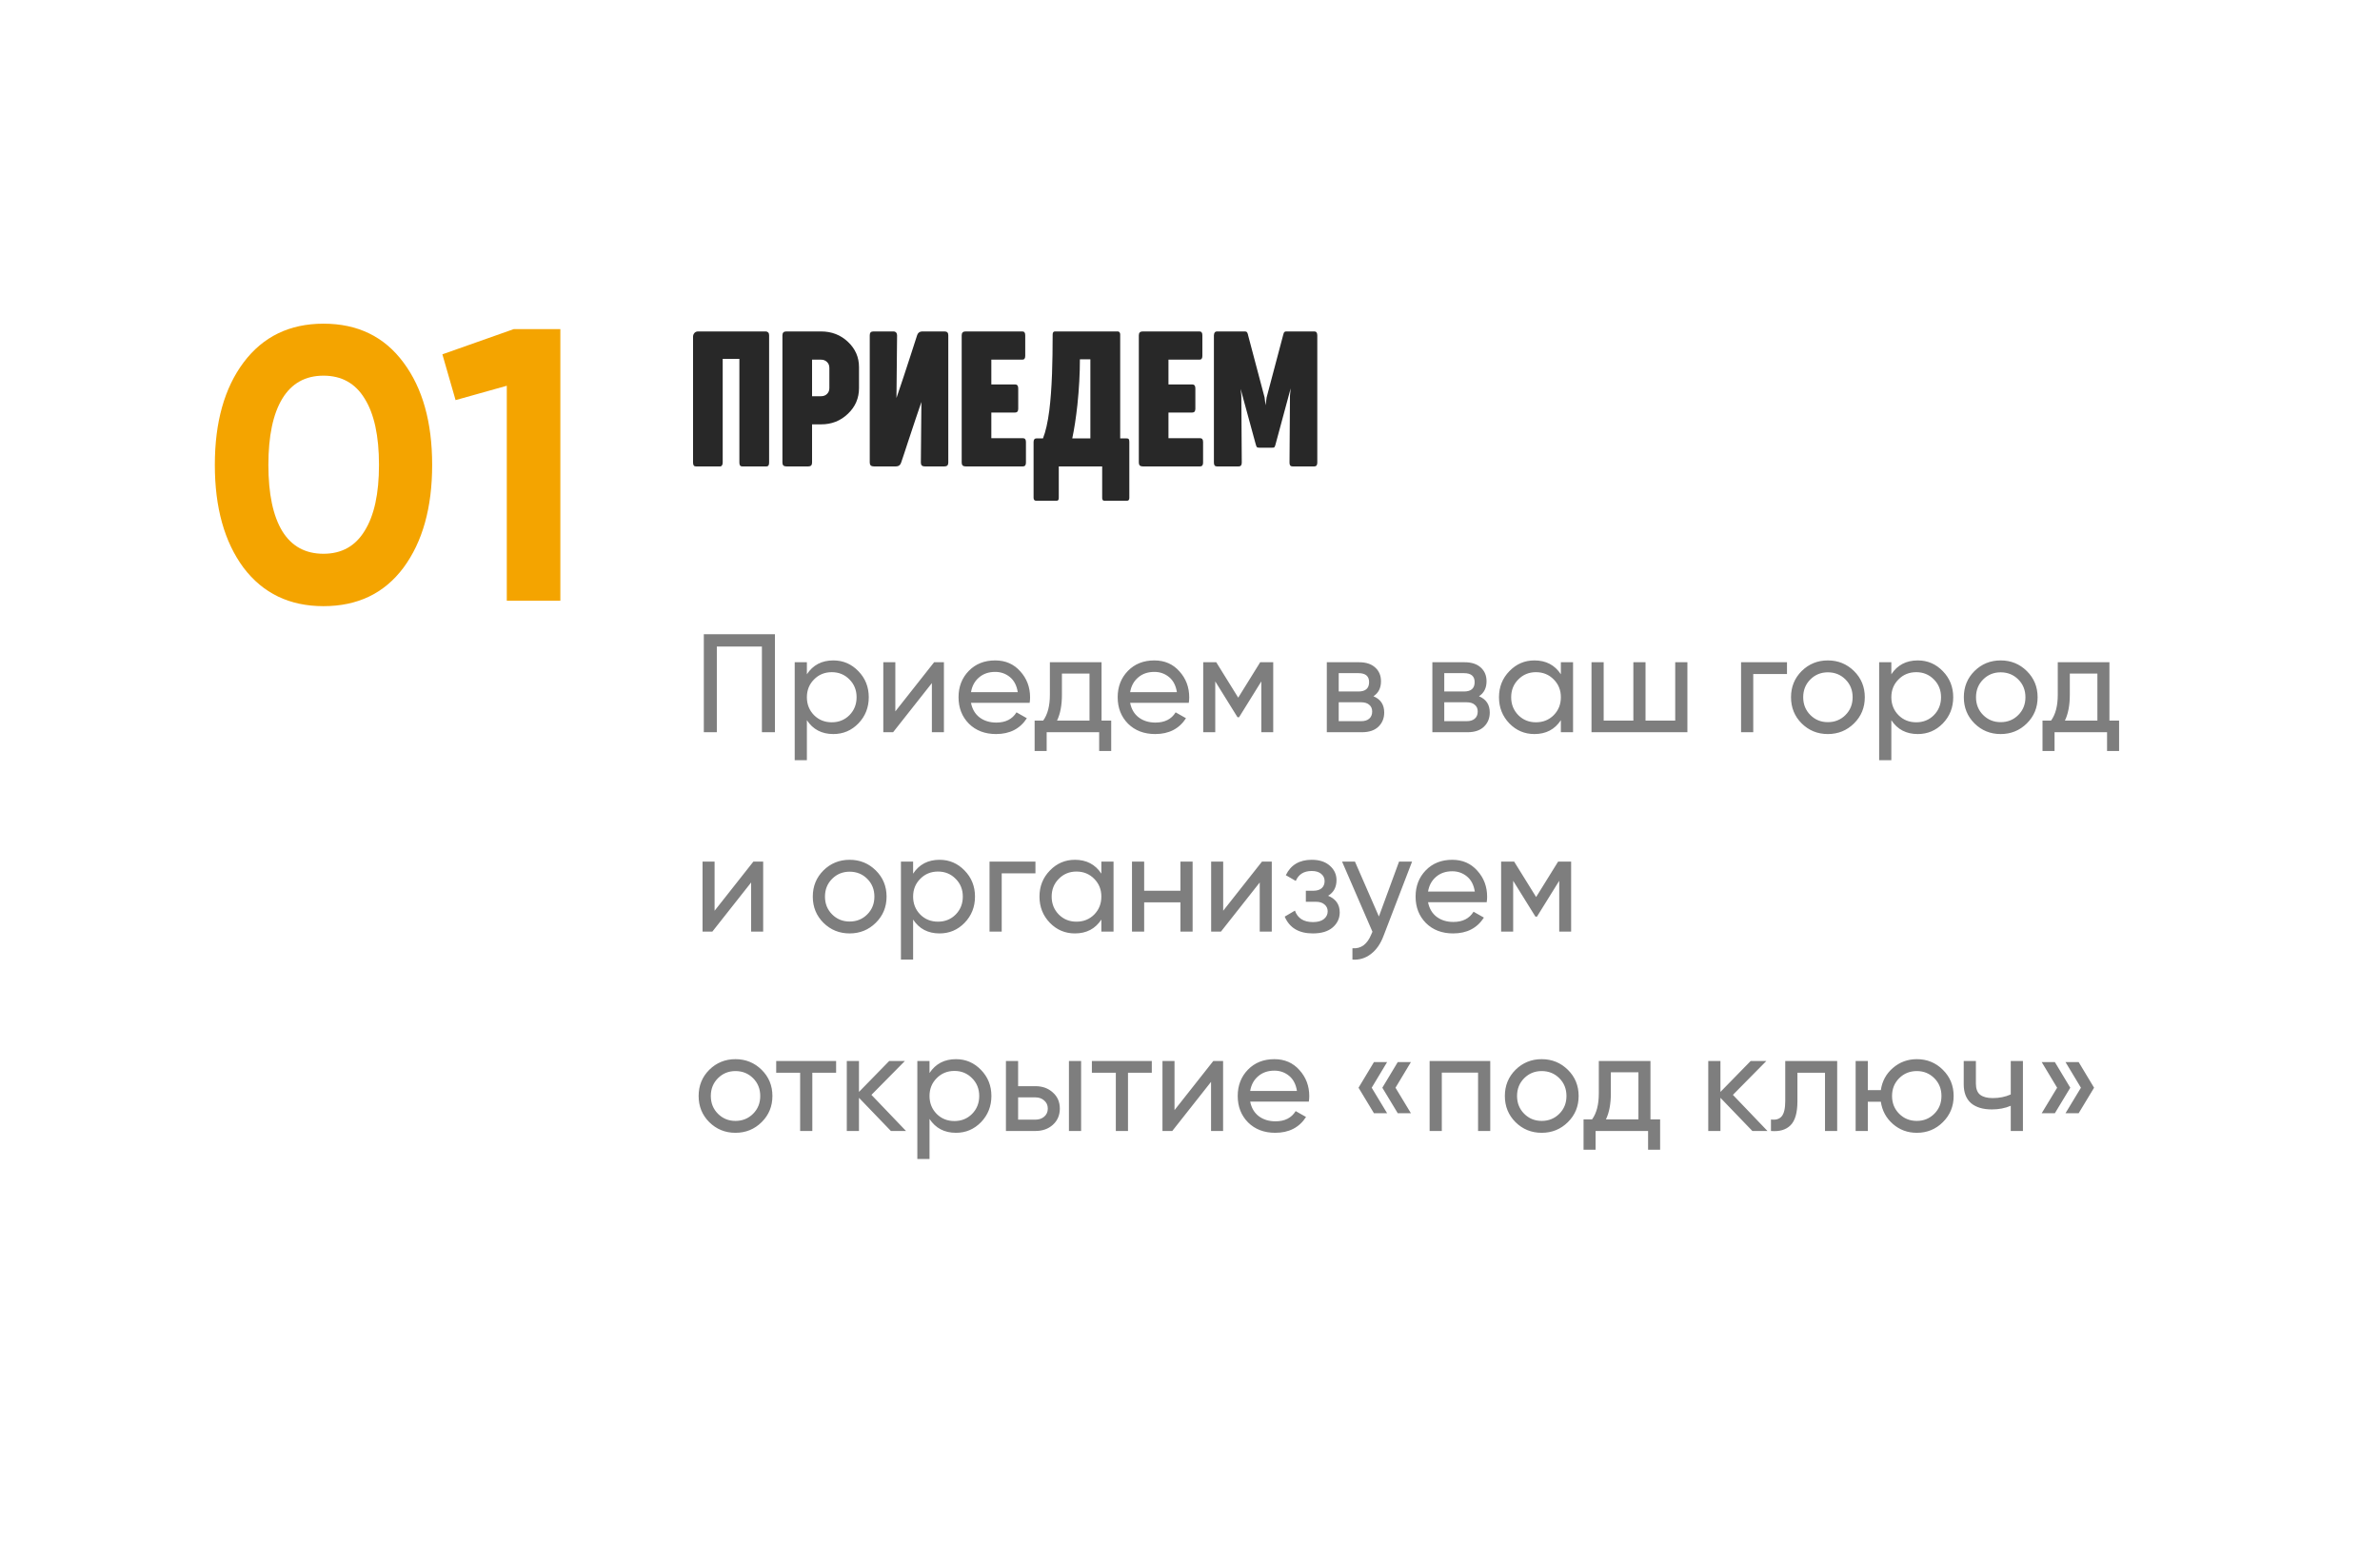 <?xml version="1.0" encoding="UTF-8"?> <svg xmlns="http://www.w3.org/2000/svg" width="561" height="364" viewBox="0 0 561 364" fill="none"> <g filter="url(#filter0_d_257_10)"> <rect x="22.137" y="18.042" width="516.372" height="319.142" rx="13.609" fill="white"></rect> </g> <path d="M164.011 109.95C163.579 109.95 163.363 109.65 163.363 109.051V79.346C163.363 79.039 163.468 78.76 163.677 78.509C163.886 78.258 164.186 78.133 164.576 78.133H180.516C180.726 78.133 180.907 78.21 181.06 78.363C181.214 78.502 181.29 78.719 181.29 79.011V109.051C181.29 109.65 181.095 109.95 180.705 109.95H174.91C174.492 109.95 174.283 109.65 174.283 109.051V84.597H170.35V109.051C170.35 109.316 170.294 109.532 170.183 109.699C170.085 109.867 169.945 109.95 169.764 109.95H164.011ZM185.328 109.95C184.728 109.95 184.428 109.65 184.428 109.051V79.053C184.428 78.44 184.728 78.133 185.328 78.133H193.528C196.038 78.133 198.158 78.956 199.887 80.601C201.616 82.233 202.481 84.213 202.481 86.542V91.479C202.481 93.864 201.616 95.879 199.887 97.525C198.13 99.212 196.01 100.049 193.528 100.035H191.415V109.051C191.415 109.65 191.129 109.95 190.557 109.95H185.328ZM191.415 93.403H193.528C194.114 93.403 194.588 93.222 194.95 92.86C195.313 92.497 195.494 92.044 195.494 91.5V86.73C195.494 86.145 195.306 85.677 194.929 85.329C194.567 84.966 194.093 84.785 193.507 84.785H191.415V93.403ZM205.974 109.95C205.333 109.95 205.012 109.65 205.012 109.051V79.011C205.012 78.426 205.298 78.133 205.87 78.133H210.577C210.855 78.133 211.072 78.216 211.225 78.384C211.378 78.551 211.455 78.774 211.455 79.053L211.309 93.822C212.41 90.6 213.526 87.239 214.656 83.739L216.183 79.011C216.364 78.468 216.741 78.175 217.312 78.133H222.647C223.246 78.133 223.539 78.44 223.525 79.053V109.051C223.525 109.65 223.232 109.95 222.647 109.95H217.94C217.354 109.95 217.061 109.65 217.061 109.051L217.187 94.763C216.434 96.939 215.339 100.202 213.903 104.553C213.735 105.069 213.484 105.836 213.15 106.854C212.815 107.858 212.564 108.604 212.396 109.093C212.201 109.664 211.804 109.95 211.204 109.95H205.974ZM227.583 109.95C226.984 109.95 226.684 109.65 226.684 109.051V79.053C226.684 78.44 226.984 78.133 227.583 78.133H240.992C241.439 78.133 241.662 78.433 241.662 79.032V83.906C241.662 84.492 241.439 84.785 240.992 84.785H233.671V90.621H239.256C239.758 90.621 240.009 90.928 240.009 91.542V96.374C240.009 96.96 239.758 97.252 239.256 97.252H233.671V103.298H241.118C241.592 103.298 241.829 103.591 241.829 104.177V109.072C241.829 109.657 241.592 109.95 241.118 109.95H227.583ZM244.256 118.046C243.837 118.046 243.628 117.809 243.628 117.335V104.218C243.628 103.633 243.865 103.34 244.339 103.34H245.845C246.473 101.764 246.968 99.582 247.331 96.792C247.638 94.352 247.854 91.451 247.979 88.09C248.077 85.217 248.126 82.142 248.126 78.865C248.126 78.377 248.307 78.133 248.67 78.133H263.501C263.64 78.133 263.766 78.196 263.877 78.321C263.989 78.447 264.045 78.614 264.045 78.823V103.34H265.488C265.781 103.34 265.969 103.396 266.053 103.507C266.151 103.619 266.199 103.835 266.199 104.156V117.376C266.199 117.823 266.011 118.046 265.635 118.046H260.321C259.973 118.046 259.798 117.823 259.798 117.376V109.95H249.569V117.418C249.569 117.837 249.395 118.046 249.046 118.046H244.256ZM252.749 103.34H257.016V84.701H254.548C254.548 88.118 254.352 91.688 253.962 95.412C253.627 98.48 253.223 101.122 252.749 103.34ZM269.337 109.95C268.738 109.95 268.438 109.65 268.438 109.051V79.053C268.438 78.44 268.738 78.133 269.337 78.133H282.746C283.192 78.133 283.416 78.433 283.416 79.032V83.906C283.416 84.492 283.192 84.785 282.746 84.785H275.425V90.621H281.01C281.512 90.621 281.763 90.928 281.763 91.542V96.374C281.763 96.96 281.512 97.252 281.01 97.252H275.425V103.298H282.872C283.346 103.298 283.583 103.591 283.583 104.177V109.072C283.583 109.657 283.346 109.95 282.872 109.95H269.337ZM286.825 109.95C286.365 109.95 286.135 109.65 286.135 109.051V79.032C286.177 78.433 286.407 78.133 286.825 78.133H293.436C293.673 78.133 293.833 78.189 293.917 78.3C294.014 78.412 294.098 78.607 294.168 78.886C294.182 78.928 294.189 78.97 294.189 79.011L298.08 93.696L298.31 95.537L298.561 93.696L302.452 79.011C302.465 78.984 302.486 78.914 302.514 78.802C302.542 78.677 302.563 78.6 302.577 78.572C302.591 78.544 302.612 78.495 302.64 78.426C302.682 78.342 302.717 78.293 302.744 78.279C302.772 78.265 302.807 78.244 302.849 78.216C302.891 78.175 302.94 78.154 302.995 78.154C303.065 78.14 303.135 78.133 303.205 78.133H309.836C310.268 78.133 310.491 78.433 310.505 79.032V109.051C310.505 109.65 310.275 109.95 309.815 109.95H304.648C304.174 109.95 303.944 109.65 303.958 109.051L304.062 93.299L304.23 91.542L300.694 104.637C300.639 104.846 300.597 104.992 300.569 105.076C300.541 105.16 300.499 105.25 300.443 105.348C300.388 105.432 300.311 105.488 300.213 105.515C300.13 105.529 300.011 105.536 299.858 105.536H296.783C296.518 105.536 296.336 105.481 296.239 105.369C296.155 105.257 296.064 105.013 295.967 104.637L292.431 91.667L292.599 93.299L292.703 109.051C292.703 109.65 292.466 109.95 291.992 109.95H286.825Z" fill="#282828"></path> <path d="M182.663 149.513V172.613H179.594V152.417H168.968V172.613H165.899V149.513H182.663ZM196.431 155.684C198.741 155.684 200.71 156.531 202.338 158.225C203.966 159.897 204.78 161.943 204.78 164.363C204.78 166.783 203.966 168.84 202.338 170.534C200.71 172.206 198.741 173.042 196.431 173.042C193.703 173.042 191.624 171.953 190.194 169.775V179.213H187.323V156.113H190.194V158.951C191.624 156.773 193.703 155.684 196.431 155.684ZM196.068 170.27C197.718 170.27 199.104 169.709 200.226 168.587C201.348 167.443 201.909 166.035 201.909 164.363C201.909 162.691 201.348 161.294 200.226 160.172C199.104 159.028 197.718 158.456 196.068 158.456C194.396 158.456 192.999 159.028 191.877 160.172C190.755 161.294 190.194 162.691 190.194 164.363C190.194 166.035 190.755 167.443 191.877 168.587C192.999 169.709 194.396 170.27 196.068 170.27ZM220.185 156.113H222.495V172.613H219.657V161.03L210.516 172.613H208.206V156.113H211.044V167.696L220.185 156.113ZM228.878 165.683C229.164 167.157 229.835 168.301 230.891 169.115C231.969 169.929 233.289 170.336 234.851 170.336C237.029 170.336 238.613 169.533 239.603 167.927L242.045 169.313C240.439 171.799 238.019 173.042 234.785 173.042C232.167 173.042 230.033 172.228 228.383 170.6C226.755 168.95 225.941 166.871 225.941 164.363C225.941 161.877 226.744 159.809 228.35 158.159C229.956 156.509 232.035 155.684 234.587 155.684C237.007 155.684 238.976 156.542 240.494 158.258C242.034 159.952 242.804 161.998 242.804 164.396C242.804 164.814 242.771 165.243 242.705 165.683H228.878ZM234.587 158.39C233.047 158.39 231.771 158.83 230.759 159.71C229.747 160.568 229.12 161.723 228.878 163.175H239.9C239.658 161.613 239.042 160.425 238.052 159.611C237.062 158.797 235.907 158.39 234.587 158.39ZM259.65 169.874H261.927V177.035H259.089V172.613H246.714V177.035H243.876V169.874H245.889C246.945 168.422 247.473 166.387 247.473 163.769V156.113H259.65V169.874ZM249.156 169.874H256.812V158.786H250.311V163.769C250.311 166.233 249.926 168.268 249.156 169.874ZM266.39 165.683C266.676 167.157 267.347 168.301 268.403 169.115C269.481 169.929 270.801 170.336 272.363 170.336C274.541 170.336 276.125 169.533 277.115 167.927L279.557 169.313C277.951 171.799 275.531 173.042 272.297 173.042C269.679 173.042 267.545 172.228 265.895 170.6C264.267 168.95 263.453 166.871 263.453 164.363C263.453 161.877 264.256 159.809 265.862 158.159C267.468 156.509 269.547 155.684 272.099 155.684C274.519 155.684 276.488 156.542 278.006 158.258C279.546 159.952 280.316 161.998 280.316 164.396C280.316 164.814 280.283 165.243 280.217 165.683H266.39ZM272.099 158.39C270.559 158.39 269.283 158.83 268.271 159.71C267.259 160.568 266.632 161.723 266.39 163.175H277.412C277.17 161.613 276.554 160.425 275.564 159.611C274.574 158.797 273.419 158.39 272.099 158.39ZM300.116 156.113V172.613H297.311V160.634L292.064 169.082H291.701L286.454 160.634V172.613H283.616V156.113H286.685L291.866 164.462L297.047 156.113H300.116ZM323.738 164.132C325.432 164.836 326.279 166.112 326.279 167.96C326.279 169.324 325.817 170.446 324.893 171.326C323.991 172.184 322.693 172.613 320.999 172.613H312.749V156.113H320.339C321.989 156.113 323.265 156.531 324.167 157.367C325.069 158.181 325.52 159.259 325.52 160.601C325.52 162.185 324.926 163.362 323.738 164.132ZM320.207 158.687H315.554V163.01H320.207C321.879 163.01 322.715 162.273 322.715 160.799C322.715 159.391 321.879 158.687 320.207 158.687ZM320.834 170.006C321.67 170.006 322.308 169.808 322.748 169.412C323.21 169.016 323.441 168.455 323.441 167.729C323.441 167.047 323.21 166.519 322.748 166.145C322.308 165.749 321.67 165.551 320.834 165.551H315.554V170.006H320.834ZM348.617 164.132C350.311 164.836 351.158 166.112 351.158 167.96C351.158 169.324 350.696 170.446 349.772 171.326C348.87 172.184 347.572 172.613 345.878 172.613H337.628V156.113H345.218C346.868 156.113 348.144 156.531 349.046 157.367C349.948 158.181 350.399 159.259 350.399 160.601C350.399 162.185 349.805 163.362 348.617 164.132ZM345.086 158.687H340.433V163.01H345.086C346.758 163.01 347.594 162.273 347.594 160.799C347.594 159.391 346.758 158.687 345.086 158.687ZM345.713 170.006C346.549 170.006 347.187 169.808 347.627 169.412C348.089 169.016 348.32 168.455 348.32 167.729C348.32 167.047 348.089 166.519 347.627 166.145C347.187 165.749 346.549 165.551 345.713 165.551H340.433V170.006H345.713ZM367.919 156.113H370.79V172.613H367.919V169.775C366.489 171.953 364.41 173.042 361.682 173.042C359.372 173.042 357.403 172.206 355.775 170.534C354.147 168.84 353.333 166.783 353.333 164.363C353.333 161.943 354.147 159.897 355.775 158.225C357.403 156.531 359.372 155.684 361.682 155.684C364.41 155.684 366.489 156.773 367.919 158.951V156.113ZM362.045 170.27C363.717 170.27 365.114 169.709 366.236 168.587C367.358 167.443 367.919 166.035 367.919 164.363C367.919 162.691 367.358 161.294 366.236 160.172C365.114 159.028 363.717 158.456 362.045 158.456C360.395 158.456 359.009 159.028 357.887 160.172C356.765 161.294 356.204 162.691 356.204 164.363C356.204 166.035 356.765 167.443 357.887 168.587C359.009 169.709 360.395 170.27 362.045 170.27ZM394.873 156.113H397.744V172.613H375.139V156.113H378.01V169.874H385.006V156.113H387.877V169.874H394.873V156.113ZM421.219 156.113V158.885H413.266V172.613H410.395V156.113H421.219ZM437.019 170.534C435.325 172.206 433.268 173.042 430.848 173.042C428.428 173.042 426.371 172.206 424.677 170.534C423.005 168.862 422.169 166.805 422.169 164.363C422.169 161.921 423.005 159.864 424.677 158.192C426.371 156.52 428.428 155.684 430.848 155.684C433.268 155.684 435.325 156.52 437.019 158.192C438.713 159.864 439.56 161.921 439.56 164.363C439.56 166.805 438.713 168.862 437.019 170.534ZM430.848 170.237C432.498 170.237 433.884 169.676 435.006 168.554C436.128 167.432 436.689 166.035 436.689 164.363C436.689 162.691 436.128 161.294 435.006 160.172C433.884 159.05 432.498 158.489 430.848 158.489C429.22 158.489 427.845 159.05 426.723 160.172C425.601 161.294 425.04 162.691 425.04 164.363C425.04 166.035 425.601 167.432 426.723 168.554C427.845 169.676 429.22 170.237 430.848 170.237ZM452.052 155.684C454.362 155.684 456.331 156.531 457.959 158.225C459.587 159.897 460.401 161.943 460.401 164.363C460.401 166.783 459.587 168.84 457.959 170.534C456.331 172.206 454.362 173.042 452.052 173.042C449.324 173.042 447.245 171.953 445.815 169.775V179.213H442.944V156.113H445.815V158.951C447.245 156.773 449.324 155.684 452.052 155.684ZM451.689 170.27C453.339 170.27 454.725 169.709 455.847 168.587C456.969 167.443 457.53 166.035 457.53 164.363C457.53 162.691 456.969 161.294 455.847 160.172C454.725 159.028 453.339 158.456 451.689 158.456C450.017 158.456 448.62 159.028 447.498 160.172C446.376 161.294 445.815 162.691 445.815 164.363C445.815 166.035 446.376 167.443 447.498 168.587C448.62 169.709 450.017 170.27 451.689 170.27ZM477.753 170.534C476.059 172.206 474.002 173.042 471.582 173.042C469.162 173.042 467.105 172.206 465.411 170.534C463.739 168.862 462.903 166.805 462.903 164.363C462.903 161.921 463.739 159.864 465.411 158.192C467.105 156.52 469.162 155.684 471.582 155.684C474.002 155.684 476.059 156.52 477.753 158.192C479.447 159.864 480.294 161.921 480.294 164.363C480.294 166.805 479.447 168.862 477.753 170.534ZM471.582 170.237C473.232 170.237 474.618 169.676 475.74 168.554C476.862 167.432 477.423 166.035 477.423 164.363C477.423 162.691 476.862 161.294 475.74 160.172C474.618 159.05 473.232 158.489 471.582 158.489C469.954 158.489 468.579 159.05 467.457 160.172C466.335 161.294 465.774 162.691 465.774 164.363C465.774 166.035 466.335 167.432 467.457 168.554C468.579 169.676 469.954 170.237 471.582 170.237ZM497.224 169.874H499.501V177.035H496.663V172.613H484.288V177.035H481.45V169.874H483.463C484.519 168.422 485.047 166.387 485.047 163.769V156.113H497.224V169.874ZM486.73 169.874H494.386V158.786H487.885V163.769C487.885 166.233 487.5 168.268 486.73 169.874ZM177.581 203.113H179.891V219.613H177.053V208.03L167.912 219.613H165.602V203.113H168.44V214.696L177.581 203.113ZM206.437 217.534C204.743 219.206 202.686 220.042 200.266 220.042C197.846 220.042 195.789 219.206 194.095 217.534C192.423 215.862 191.587 213.805 191.587 211.363C191.587 208.921 192.423 206.864 194.095 205.192C195.789 203.52 197.846 202.684 200.266 202.684C202.686 202.684 204.743 203.52 206.437 205.192C208.131 206.864 208.978 208.921 208.978 211.363C208.978 213.805 208.131 215.862 206.437 217.534ZM200.266 217.237C201.916 217.237 203.302 216.676 204.424 215.554C205.546 214.432 206.107 213.035 206.107 211.363C206.107 209.691 205.546 208.294 204.424 207.172C203.302 206.05 201.916 205.489 200.266 205.489C198.638 205.489 197.263 206.05 196.141 207.172C195.019 208.294 194.458 209.691 194.458 211.363C194.458 213.035 195.019 214.432 196.141 215.554C197.263 216.676 198.638 217.237 200.266 217.237ZM221.471 202.684C223.781 202.684 225.75 203.531 227.378 205.225C229.006 206.897 229.82 208.943 229.82 211.363C229.82 213.783 229.006 215.84 227.378 217.534C225.75 219.206 223.781 220.042 221.471 220.042C218.743 220.042 216.664 218.953 215.234 216.775V226.213H212.363V203.113H215.234V205.951C216.664 203.773 218.743 202.684 221.471 202.684ZM221.108 217.27C222.758 217.27 224.144 216.709 225.266 215.587C226.388 214.443 226.949 213.035 226.949 211.363C226.949 209.691 226.388 208.294 225.266 207.172C224.144 206.028 222.758 205.456 221.108 205.456C219.436 205.456 218.039 206.028 216.917 207.172C215.795 208.294 215.234 209.691 215.234 211.363C215.234 213.035 215.795 214.443 216.917 215.587C218.039 216.709 219.436 217.27 221.108 217.27ZM244.07 203.113V205.885H236.117V219.613H233.246V203.113H244.07ZM259.605 203.113H262.476V219.613H259.605V216.775C258.175 218.953 256.096 220.042 253.368 220.042C251.058 220.042 249.089 219.206 247.461 217.534C245.833 215.84 245.019 213.783 245.019 211.363C245.019 208.943 245.833 206.897 247.461 205.225C249.089 203.531 251.058 202.684 253.368 202.684C256.096 202.684 258.175 203.773 259.605 205.951V203.113ZM253.731 217.27C255.403 217.27 256.8 216.709 257.922 215.587C259.044 214.443 259.605 213.035 259.605 211.363C259.605 209.691 259.044 208.294 257.922 207.172C256.8 206.028 255.403 205.456 253.731 205.456C252.081 205.456 250.695 206.028 249.573 207.172C248.451 208.294 247.89 209.691 247.89 211.363C247.89 213.035 248.451 214.443 249.573 215.587C250.695 216.709 252.081 217.27 253.731 217.27ZM278.244 203.113H281.115V219.613H278.244V212.716H269.697V219.613H266.826V203.113H269.697V209.977H278.244V203.113ZM297.464 203.113H299.774V219.613H296.936V208.03L287.795 219.613H285.485V203.113H288.323V214.696L297.464 203.113ZM313.054 211.165C314.88 211.913 315.793 213.222 315.793 215.092C315.793 216.478 315.243 217.655 314.143 218.623C313.043 219.569 311.481 220.042 309.457 220.042C306.157 220.042 303.946 218.722 302.824 216.082L305.233 214.663C305.871 216.467 307.29 217.369 309.49 217.369C310.59 217.369 311.437 217.138 312.031 216.676C312.647 216.192 312.955 215.576 312.955 214.828C312.955 214.168 312.702 213.629 312.196 213.211C311.712 212.793 311.052 212.584 310.216 212.584H307.807V209.977H309.589C310.425 209.977 311.074 209.779 311.536 209.383C311.998 208.965 312.229 208.404 312.229 207.7C312.229 206.996 311.954 206.424 311.404 205.984C310.876 205.544 310.139 205.324 309.193 205.324C307.345 205.324 306.091 206.105 305.431 207.667L303.088 206.314C304.254 203.894 306.289 202.684 309.193 202.684C310.997 202.684 312.416 203.146 313.45 204.07C314.506 204.994 315.034 206.127 315.034 207.469C315.034 209.141 314.374 210.373 313.054 211.165ZM329.777 203.113H332.846L326.114 220.636C325.41 222.506 324.42 223.925 323.144 224.893C321.868 225.883 320.416 226.323 318.788 226.213V223.54C320.812 223.694 322.297 222.594 323.243 220.24L323.507 219.646L316.346 203.113H319.382L325.025 216.049L329.777 203.113ZM336.611 212.683C336.897 214.157 337.568 215.301 338.624 216.115C339.702 216.929 341.022 217.336 342.584 217.336C344.762 217.336 346.346 216.533 347.336 214.927L349.778 216.313C348.172 218.799 345.752 220.042 342.518 220.042C339.9 220.042 337.766 219.228 336.116 217.6C334.488 215.95 333.674 213.871 333.674 211.363C333.674 208.877 334.477 206.809 336.083 205.159C337.689 203.509 339.768 202.684 342.32 202.684C344.74 202.684 346.709 203.542 348.227 205.258C349.767 206.952 350.537 208.998 350.537 211.396C350.537 211.814 350.504 212.243 350.438 212.683H336.611ZM342.32 205.39C340.78 205.39 339.504 205.83 338.492 206.71C337.48 207.568 336.853 208.723 336.611 210.175H347.633C347.391 208.613 346.775 207.425 345.785 206.611C344.795 205.797 343.64 205.39 342.32 205.39ZM370.338 203.113V219.613H367.533V207.634L362.286 216.082H361.923L356.676 207.634V219.613H353.838V203.113H356.907L362.088 211.462L367.269 203.113H370.338ZM179.528 264.534C177.834 266.206 175.777 267.042 173.357 267.042C170.937 267.042 168.88 266.206 167.186 264.534C165.514 262.862 164.678 260.805 164.678 258.363C164.678 255.921 165.514 253.864 167.186 252.192C168.88 250.52 170.937 249.684 173.357 249.684C175.777 249.684 177.834 250.52 179.528 252.192C181.222 253.864 182.069 255.921 182.069 258.363C182.069 260.805 181.222 262.862 179.528 264.534ZM173.357 264.237C175.007 264.237 176.393 263.676 177.515 262.554C178.637 261.432 179.198 260.035 179.198 258.363C179.198 256.691 178.637 255.294 177.515 254.172C176.393 253.05 175.007 252.489 173.357 252.489C171.729 252.489 170.354 253.05 169.232 254.172C168.11 255.294 167.549 256.691 167.549 258.363C167.549 260.035 168.11 261.432 169.232 262.554C170.354 263.676 171.729 264.237 173.357 264.237ZM197.085 250.113V252.885H191.475V266.613H188.604V252.885H182.961V250.113H197.085ZM213.56 266.613H209.996L202.472 258.792V266.613H199.601V250.113H202.472V257.406L209.6 250.113H213.296L205.409 258.099L213.56 266.613ZM225.338 249.684C227.648 249.684 229.617 250.531 231.245 252.225C232.873 253.897 233.687 255.943 233.687 258.363C233.687 260.783 232.873 262.84 231.245 264.534C229.617 266.206 227.648 267.042 225.338 267.042C222.61 267.042 220.531 265.953 219.101 263.775V273.213H216.23V250.113H219.101V252.951C220.531 250.773 222.61 249.684 225.338 249.684ZM224.975 264.27C226.625 264.27 228.011 263.709 229.133 262.587C230.255 261.443 230.816 260.035 230.816 258.363C230.816 256.691 230.255 255.294 229.133 254.172C228.011 253.028 226.625 252.456 224.975 252.456C223.303 252.456 221.906 253.028 220.784 254.172C219.662 255.294 219.101 256.691 219.101 258.363C219.101 260.035 219.662 261.443 220.784 262.587C221.906 263.709 223.303 264.27 224.975 264.27ZM244.076 256.053C245.726 256.053 247.09 256.548 248.168 257.538C249.268 258.506 249.818 259.771 249.818 261.333C249.818 262.895 249.268 264.171 248.168 265.161C247.09 266.129 245.726 266.613 244.076 266.613H237.113V250.113H239.984V256.053H244.076ZM251.963 250.113H254.834V266.613H251.963V250.113ZM244.076 263.94C244.89 263.94 245.572 263.709 246.122 263.247C246.694 262.763 246.98 262.125 246.98 261.333C246.98 260.541 246.694 259.903 246.122 259.419C245.572 258.935 244.89 258.693 244.076 258.693H239.984V263.94H244.076ZM271.496 250.113V252.885H265.886V266.613H263.015V252.885H257.372V250.113H271.496ZM285.991 250.113H288.301V266.613H285.463V255.03L276.322 266.613H274.012V250.113H276.85V261.696L285.991 250.113ZM294.685 259.683C294.971 261.157 295.642 262.301 296.698 263.115C297.776 263.929 299.096 264.336 300.658 264.336C302.836 264.336 304.42 263.533 305.41 261.927L307.852 263.313C306.246 265.799 303.826 267.042 300.592 267.042C297.974 267.042 295.84 266.228 294.19 264.6C292.562 262.95 291.748 260.871 291.748 258.363C291.748 255.877 292.551 253.809 294.157 252.159C295.763 250.509 297.842 249.684 300.394 249.684C302.814 249.684 304.783 250.542 306.301 252.258C307.841 253.952 308.611 255.998 308.611 258.396C308.611 258.814 308.578 259.243 308.512 259.683H294.685ZM300.394 252.39C298.854 252.39 297.578 252.83 296.566 253.71C295.554 254.568 294.927 255.723 294.685 257.175H305.707C305.465 255.613 304.849 254.425 303.859 253.611C302.869 252.797 301.714 252.39 300.394 252.39ZM326.959 250.377L323.329 256.416L326.959 262.422H323.857L320.227 256.416L323.857 250.377H326.959ZM332.569 250.377L328.939 256.416L332.569 262.422H329.467L325.837 256.416L329.467 250.377H332.569ZM351.272 250.113V266.613H348.401V252.852H339.854V266.613H336.983V250.113H351.272ZM369.568 264.534C367.874 266.206 365.817 267.042 363.397 267.042C360.977 267.042 358.92 266.206 357.226 264.534C355.554 262.862 354.718 260.805 354.718 258.363C354.718 255.921 355.554 253.864 357.226 252.192C358.92 250.52 360.977 249.684 363.397 249.684C365.817 249.684 367.874 250.52 369.568 252.192C371.262 253.864 372.109 255.921 372.109 258.363C372.109 260.805 371.262 262.862 369.568 264.534ZM363.397 264.237C365.047 264.237 366.433 263.676 367.555 262.554C368.677 261.432 369.238 260.035 369.238 258.363C369.238 256.691 368.677 255.294 367.555 254.172C366.433 253.05 365.047 252.489 363.397 252.489C361.769 252.489 360.394 253.05 359.272 254.172C358.15 255.294 357.589 256.691 357.589 258.363C357.589 260.035 358.15 261.432 359.272 262.554C360.394 263.676 361.769 264.237 363.397 264.237ZM389.039 263.874H391.316V271.035H388.478V266.613H376.103V271.035H373.265V263.874H375.278C376.334 262.422 376.862 260.387 376.862 257.769V250.113H389.039V263.874ZM378.545 263.874H386.201V252.786H379.7V257.769C379.7 260.233 379.315 262.268 378.545 263.874ZM416.62 266.613H413.056L405.532 258.792V266.613H402.661V250.113H405.532V257.406L412.66 250.113H416.356L408.469 258.099L416.62 266.613ZM433.051 250.113V266.613H430.18V252.885H423.679V259.617C423.679 262.323 423.129 264.215 422.029 265.293C420.951 266.349 419.422 266.789 417.442 266.613V263.907C418.564 264.061 419.4 263.819 419.95 263.181C420.522 262.521 420.808 261.311 420.808 259.551V250.113H433.051ZM451.822 249.684C454.242 249.684 456.288 250.52 457.96 252.192C459.654 253.864 460.501 255.921 460.501 258.363C460.501 260.805 459.654 262.862 457.96 264.534C456.288 266.206 454.242 267.042 451.822 267.042C449.644 267.042 447.763 266.349 446.179 264.963C444.595 263.577 443.649 261.828 443.341 259.716H440.272V266.613H437.401V250.113H440.272V256.977H443.341C443.649 254.865 444.595 253.127 446.179 251.763C447.785 250.377 449.666 249.684 451.822 249.684ZM451.822 264.237C453.45 264.237 454.825 263.676 455.947 262.554C457.069 261.432 457.63 260.035 457.63 258.363C457.63 256.691 457.069 255.294 455.947 254.172C454.825 253.05 453.45 252.489 451.822 252.489C450.172 252.489 448.786 253.05 447.664 254.172C446.542 255.294 445.981 256.691 445.981 258.363C445.981 260.035 446.542 261.432 447.664 262.554C448.786 263.676 450.172 264.237 451.822 264.237ZM473.964 250.113H476.835V266.613H473.964V260.673C472.644 261.245 471.159 261.531 469.509 261.531C467.397 261.531 465.758 261.036 464.592 260.046C463.448 259.034 462.876 257.549 462.876 255.591V250.113H465.747V255.426C465.747 256.658 466.077 257.538 466.737 258.066C467.419 258.594 468.409 258.858 469.707 258.858C471.269 258.858 472.688 258.572 473.964 258V250.113ZM484.365 250.377L487.995 256.416L484.365 262.422H481.263L484.893 256.416L481.263 250.377H484.365ZM489.975 250.377L493.605 256.416L489.975 262.422H486.873L490.503 256.416L486.873 250.377H489.975Z" fill="#7E7E7E"></path> <path d="M76.252 142.894C68.264 142.894 61.983 139.875 57.409 133.838C52.896 127.74 50.64 119.66 50.64 109.598C50.64 99.536 52.896 91.486 57.409 85.449C61.983 79.351 68.264 76.302 76.252 76.302C84.302 76.302 90.583 79.351 95.096 85.449C99.608 91.486 101.865 99.536 101.865 109.598C101.865 119.66 99.608 127.74 95.096 133.838C90.583 139.875 84.302 142.894 76.252 142.894ZM66.556 125.24C68.751 128.777 71.984 130.545 76.252 130.545C80.521 130.545 83.753 128.746 85.948 125.148C88.205 121.55 89.333 116.367 89.333 109.598C89.333 102.768 88.205 97.554 85.948 93.956C83.753 90.358 80.521 88.559 76.252 88.559C71.984 88.559 68.751 90.358 66.556 93.956C64.361 97.554 63.263 102.768 63.263 109.598C63.263 116.428 64.361 121.642 66.556 125.24ZM121.106 77.583H132.083V141.613H119.459V90.938L107.385 94.322L104.275 83.528L121.106 77.583Z" fill="#F4A400"></path> <defs> <filter id="filter0_d_257_10" x="0.137" y="0.042" width="560.372" height="363.142" filterUnits="userSpaceOnUse" color-interpolation-filters="sRGB"> <feFlood flood-opacity="0" result="BackgroundImageFix"></feFlood> <feColorMatrix in="SourceAlpha" type="matrix" values="0 0 0 0 0 0 0 0 0 0 0 0 0 0 0 0 0 0 127 0" result="hardAlpha"></feColorMatrix> <feOffset dy="4"></feOffset> <feGaussianBlur stdDeviation="11"></feGaussianBlur> <feComposite in2="hardAlpha" operator="out"></feComposite> <feColorMatrix type="matrix" values="0 0 0 0 0 0 0 0 0 0 0 0 0 0 0 0 0 0 1 0"></feColorMatrix> <feBlend mode="normal" in2="BackgroundImageFix" result="effect1_dropShadow_257_10"></feBlend> <feBlend mode="normal" in="SourceGraphic" in2="effect1_dropShadow_257_10" result="shape"></feBlend> </filter> </defs> </svg> 